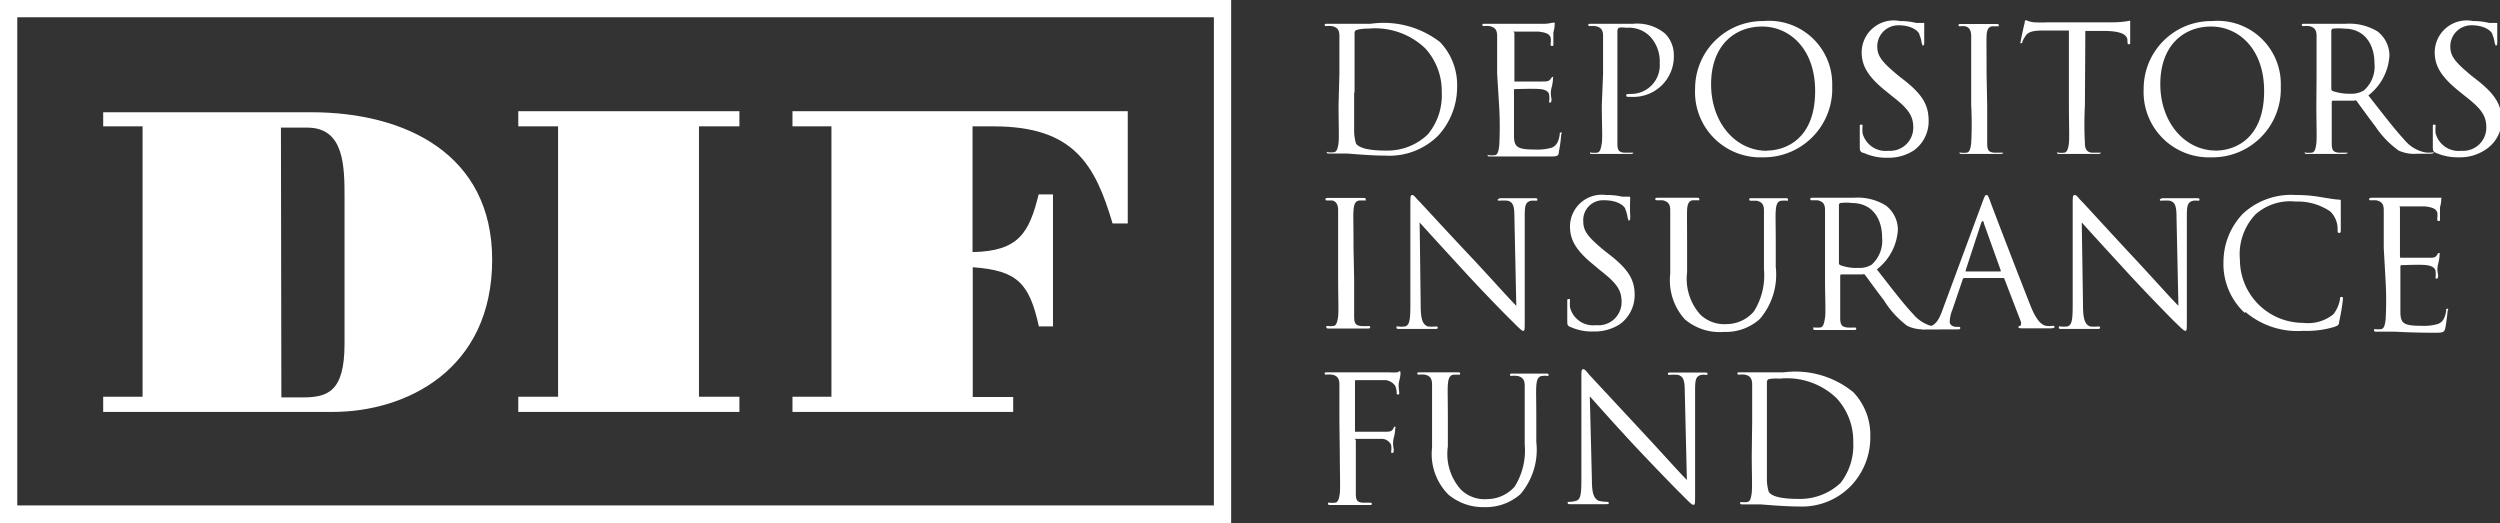 <svg xmlns="http://www.w3.org/2000/svg" width="118.71" height="24.84" viewBox="0 0 118.71 24.84"><rect x="0" y="0" width="118.71" height="24.84" fill="#333333" stroke="none"/><defs><style>.cls-1{fill:#fff;}</style></defs><g id="Layer_2" data-name="Layer 2"><g id="Layer_1-2" data-name="Layer 1"><path class="cls-1" d="M58.46,24.84H0V0H58.46ZM.82,24H57.64V.82H.82Z"/><path class="cls-1" d="M48.11,19.56v-.71H46.19V12.69c2.14.15,2.69.78,3.14,2.81H50V9.23h-.68c-.45,1.81-.93,2.7-3.14,2.74V6h1C51,6,52,7.82,52.83,10.61h.72V5.28H37.63V6h1.85V18.84H37.63v.72Zm-13,0v-.72H33.19V6h1.92V5.28H24.61V6H26.5V18.84H24.61v.72ZM13.34,6.06h1.25c1.77,0,1.77,1.85,1.77,3.37v6.89c0,2.3-.81,2.55-2,2.55h-1ZM4.9,19.56H15.79c3.5,0,7.58-2,7.58-7.23,0-5-4.1-7-8.59-7H4.9V6H6.77V18.84H4.9Z"/><path class="cls-1" d="M64.3,4.39c0,.88,0,1.64,0,1.8a2.11,2.11,0,0,0,.09.63c.11.15.43.33,1.41.33a2.77,2.77,0,0,0,2-.77,2.9,2.9,0,0,0,.66-2,3,3,0,0,0-.79-2.09,3.45,3.45,0,0,0-2.71-.93,2,2,0,0,0-.54.06.15.15,0,0,0-.1.16V4.39Zm-.7-.89c0-1.29,0-1.52,0-1.79s-.08-.41-.35-.47a1.33,1.33,0,0,0-.28,0s-.07,0-.07-.05,0-.06.13-.06l.94,0,1.11,0A4.37,4.37,0,0,1,68.38,2a2.94,2.94,0,0,1,.81,2.1,3.41,3.41,0,0,1-.9,2.34,3.29,3.29,0,0,1-2.51.95c-.71,0-1.75-.1-1.83-.1l-.81,0c-.09,0-.14,0-.14-.06s0,0,.07,0a1.09,1.09,0,0,0,.25,0c.16,0,.21-.21.24-.45s0-1,0-1.8Z"/><path class="cls-1" d="M71.09,3.5c0-1.29,0-1.52,0-1.79s-.08-.41-.36-.47a1.2,1.2,0,0,0-.28,0s-.06,0-.06-.05,0-.06.13-.06l.93,0h1.9a1.66,1.66,0,0,0,.35-.05s.08,0,.12,0,0,0,0,.08,0,.15-.06.39c0,.08,0,.44,0,.54s0,.09-.06.09-.07,0-.07-.11a.92.92,0,0,0,0-.29c-.06-.14-.14-.23-.59-.28-.14,0-1,0-1.13,0s0,0,0,.08V3.79c0,.06,0,.08,0,.08s1.13,0,1.32,0,.31,0,.39-.11.09-.11.12-.11,0,0,0,.07,0,.19-.07.46,0,.47,0,.53,0,.16-.06.16-.05,0-.05-.08a.71.71,0,0,0,0-.27c0-.12-.1-.26-.43-.29s-1,0-1.18,0a.05.05,0,0,0-.06.06V5c0,.29,0,1.24,0,1.42,0,.57.15.68,1,.68a2.43,2.43,0,0,0,.8-.09c.21-.09.31-.26.37-.6,0-.09,0-.12.07-.12s0,.06,0,.12a6,6,0,0,1-.11.8c0,.22-.12.22-.44.22-1.25,0-1.81,0-2,0l-.81,0c-.09,0-.13,0-.13-.06s0,0,.07,0a1.18,1.18,0,0,0,.25,0c.16,0,.2-.21.23-.45a16.71,16.71,0,0,0,0-1.8Z"/><path class="cls-1" d="M76.12,3.5c0-1.29,0-1.52,0-1.79s-.08-.41-.36-.47a1.2,1.2,0,0,0-.28,0s-.06,0-.06-.05,0-.06.13-.06l.93,0,1.05,0a2.07,2.07,0,0,1,1.54.47,1.44,1.44,0,0,1,.41,1,1.92,1.92,0,0,1-2,2h-.17s-.09,0-.09-.06,0-.08.22-.08A1.36,1.36,0,0,0,78.81,3a1.74,1.74,0,0,0-.46-1.27,1.41,1.41,0,0,0-1.13-.41.92.92,0,0,0-.36,0s-.06.07-.06.15V5c0,.8,0,1.45,0,1.8s.07.42.32.45l.37,0s.07,0,.07,0,0,.06-.13.06l-1,0-.8,0c-.09,0-.13,0-.13-.06s0,0,.07,0a1.18,1.18,0,0,0,.25,0c.16,0,.2-.21.24-.45s0-1,0-1.8Z"/><path class="cls-1" d="M83.9,7.15c.75,0,2.29-.43,2.29-2.83,0-2-1.21-3.06-2.52-3.06S81.25,2.17,81.25,4s1.16,3.16,2.65,3.16M83.73,1A3,3,0,0,1,87,4.09a3.25,3.25,0,0,1-3.3,3.38,3.1,3.1,0,0,1-3.21-3.25A3.21,3.21,0,0,1,83.73,1"/><path class="cls-1" d="M88.44,7.25c-.12-.06-.13-.1-.13-.32,0-.41,0-.74,0-.88s0-.13.07-.13.06,0,.06.09a1.84,1.84,0,0,0,0,.31,1.13,1.13,0,0,0,1.23.84,1.1,1.1,0,0,0,1.18-1.1c0-.57-.24-.9-1-1.49l-.37-.3c-.88-.72-1.08-1.24-1.08-1.8A1.52,1.52,0,0,1,90.22,1a3.06,3.06,0,0,1,.77.09l.29,0c.07,0,.09,0,.09,0s0,.32,0,.88c0,.13,0,.19-.06.19s0,0-.06-.11a1.56,1.56,0,0,0-.11-.41c0-.09-.27-.44-1-.44a1,1,0,0,0-1,1c0,.47.23.75,1,1.39l.23.18c1,.77,1.21,1.29,1.21,2a1.7,1.7,0,0,1-.7,1.37,2.19,2.19,0,0,1-1.25.35,2.59,2.59,0,0,1-1.11-.22"/><path class="cls-1" d="M94.36,5c0,.8,0,1.45,0,1.8s.08.42.32.45l.38,0c.05,0,.06,0,.06,0s0,.06-.13.06l-1,0-.81,0c-.09,0-.13,0-.13-.06s0,0,.07,0a1,1,0,0,0,.24,0c.17,0,.21-.21.24-.45a16.71,16.71,0,0,0,0-1.8V3.5c0-1.29,0-1.52,0-1.79s-.1-.42-.28-.46a.92.92,0,0,0-.26,0s-.06,0-.06-.05,0-.06.13-.06l.83,0,.81,0c.1,0,.14,0,.14.06s0,.05-.07.05l-.21,0c-.22,0-.29.18-.3.47s0,.5,0,1.79Z"/><path class="cls-1" d="M99,5a16.71,16.71,0,0,0,0,1.8c0,.24.07.42.32.45l.37,0s.07,0,.07,0,0,.06-.13.06l-1,0-.81,0c-.09,0-.14,0-.14-.06s0,0,.07,0a1.09,1.09,0,0,0,.25,0c.16,0,.21-.21.24-.45s0-1,0-1.8V1.45l-1.22,0c-.52,0-.72.07-.85.27a1.93,1.93,0,0,0-.14.25c0,.07,0,.08-.08.08s0,0,0-.07.16-.79.18-.86,0-.16.08-.16a1.27,1.27,0,0,0,.37.1,6.45,6.45,0,0,0,.65,0h3.1a4.2,4.2,0,0,0,.82-.08s0,.05,0,.1c0,.25,0,.82,0,.91s0,.11-.06.11-.06,0-.07-.14V1.93c0-.25-.23-.44-1-.46l-1,0Z"/><path class="cls-1" d="M105.23,7.15c.74,0,2.28-.43,2.28-2.83,0-2-1.21-3.06-2.52-3.06s-2.41.91-2.41,2.73,1.16,3.16,2.65,3.16M105.05,1a3,3,0,0,1,3.25,3.11A3.24,3.24,0,0,1,105,7.47a3.1,3.1,0,0,1-3.21-3.25A3.21,3.21,0,0,1,105.05,1"/><path class="cls-1" d="M110.7,4.22a.12.12,0,0,0,.06.1,2.39,2.39,0,0,0,.87.13,1.09,1.09,0,0,0,.62-.16,1.5,1.5,0,0,0,.5-1.27c0-1-.54-1.66-1.43-1.66a2.74,2.74,0,0,0-.55,0,.11.11,0,0,0-.07.1ZM110,3.5c0-1.29,0-1.52,0-1.79s-.08-.41-.35-.47a1.33,1.33,0,0,0-.28,0s-.07,0-.07-.05,0-.06.13-.06l.94,0,1,0a2.58,2.58,0,0,1,1.52.36,1.45,1.45,0,0,1,.57,1.13,2.57,2.57,0,0,1-1,1.91c.68.87,1.24,1.6,1.72,2.12a1.68,1.68,0,0,0,1,.59,1.64,1.64,0,0,0,.32,0s.08,0,.08,0,0,.06-.2.06h-.59a1.8,1.8,0,0,1-.89-.15A4.41,4.41,0,0,1,112.79,6c-.35-.46-.74-1-.9-1.22a.13.13,0,0,0-.11,0l-1,0s-.06,0-.06.07V5c0,.8,0,1.45,0,1.8s.08.42.33.45l.37,0s.07,0,.07,0-.05.06-.14.06l-1,0-.78,0c-.09,0-.13,0-.13-.06s0,0,.06,0a1.09,1.09,0,0,0,.25,0c.17,0,.21-.21.24-.45s0-1,0-1.8Z"/><path class="cls-1" d="M115.65,7.25c-.12-.06-.13-.1-.13-.32,0-.41,0-.74,0-.88s0-.13.07-.13.06,0,.06.09a1.84,1.84,0,0,0,0,.31,1.13,1.13,0,0,0,1.23.84,1.1,1.1,0,0,0,1.18-1.1c0-.57-.24-.9-1-1.49l-.37-.3c-.88-.72-1.08-1.24-1.08-1.8A1.52,1.52,0,0,1,117.43,1a3.06,3.06,0,0,1,.77.09l.29,0c.07,0,.09,0,.09,0s0,.32,0,.88c0,.13,0,.19-.06.19s0,0-.06-.11a1.56,1.56,0,0,0-.11-.41c0-.09-.27-.44-1-.44a1,1,0,0,0-1,1c0,.47.23.75,1,1.39l.23.18c1,.77,1.21,1.29,1.21,2A1.68,1.68,0,0,1,118,7.12a2.15,2.15,0,0,1-1.25.35,2.58,2.58,0,0,1-1.1-.22"/><path class="cls-1" d="M64.3,13.23c0,.79,0,1.45,0,1.79s.07.43.32.46a2.73,2.73,0,0,0,.37,0s.07,0,.07.05,0,.07-.13.07c-.46,0-1,0-1,0l-.81,0c-.09,0-.14,0-.14-.07s0-.05.07-.05a1.07,1.07,0,0,0,.25,0c.16,0,.21-.22.24-.46s0-1,0-1.79V11.77c0-1.29,0-1.52,0-1.79s-.1-.42-.28-.46l-.25,0s-.07,0-.07-.05,0-.07.13-.07l.84,0,.81,0c.09,0,.13,0,.13.07s0,.05-.07.05l-.2,0c-.23,0-.29.19-.31.47s0,.5,0,1.79Z"/><path class="cls-1" d="M67.46,14.5c0,.68.1.9.33,1a1.86,1.86,0,0,0,.41,0s.07,0,.07.05,0,.07-.15.07c-.47,0-.81,0-.88,0s-.42,0-.79,0c-.09,0-.14,0-.14-.07s0-.05.07-.05a1.21,1.21,0,0,0,.34,0c.21-.06.25-.3.25-1.05V9.67c0-.32,0-.41.09-.41s.2.18.29.26S68.71,11,70,12.36c.82.88,1.72,1.89,2,2.16l-.09-4.2c0-.54-.06-.72-.32-.79a2.51,2.51,0,0,0-.41,0,.05.05,0,0,1-.06-.06s.06-.06.16-.06c.38,0,.77,0,.86,0s.37,0,.71,0c.09,0,.15,0,.15.06s0,.06-.1.06l-.19,0c-.28.06-.31.24-.31.74l0,4.85c0,.54,0,.59-.07.59s-.17-.1-.6-.53c-.1-.09-1.29-1.3-2.16-2.25s-1.9-2.07-2.16-2.37Z"/><path class="cls-1" d="M74.55,15.52c-.12-.06-.13-.09-.13-.31,0-.42,0-.75,0-.88s0-.13.07-.13.06,0,.06.09a1.73,1.73,0,0,0,0,.3,1.13,1.13,0,0,0,1.23.85A1.1,1.1,0,0,0,77,14.34c0-.57-.24-.9-1-1.49l-.37-.31c-.88-.72-1.08-1.23-1.08-1.79a1.51,1.51,0,0,1,1.71-1.49,3.13,3.13,0,0,1,.77.08l.29,0c.07,0,.09,0,.09.06a8.57,8.57,0,0,0,0,.88c0,.13,0,.19-.06.19s0,0-.06-.11a1.63,1.63,0,0,0-.11-.42c0-.09-.27-.43-1-.43a.94.94,0,0,0-1,1c0,.47.23.75,1,1.39l.23.18c1,.77,1.21,1.28,1.21,1.94a1.71,1.71,0,0,1-.71,1.38,2.22,2.22,0,0,1-1.25.34,2.44,2.44,0,0,1-1.1-.22"/><path class="cls-1" d="M79.31,11.77c0-1.29,0-1.52,0-1.79s-.09-.41-.36-.47l-.28,0s-.07,0-.07-.05,0-.07.14-.07c.37,0,.87,0,1,0l.82,0c.09,0,.13,0,.13.07s0,.05-.07.05l-.21,0c-.22,0-.29.19-.3.47s0,.5,0,1.79v1.16a2.55,2.55,0,0,0,.62,2,1.64,1.64,0,0,0,1.25.46,1.72,1.72,0,0,0,1.3-.6,3.2,3.2,0,0,0,.48-2v-1c0-1.29,0-1.52,0-1.79s-.08-.41-.35-.47l-.28,0s-.07,0-.07-.05,0-.07.13-.07c.38,0,.83,0,.88,0s.45,0,.7,0c.09,0,.13,0,.13.07s0,.05-.07.05a.9.9,0,0,0-.21,0c-.22,0-.28.19-.3.47s0,.5,0,1.79v.89a3.23,3.23,0,0,1-.76,2.47,2.41,2.41,0,0,1-1.7.61A2.55,2.55,0,0,1,80,15.16,2.76,2.76,0,0,1,79.31,13Z"/><path class="cls-1" d="M87.32,12.49a.11.11,0,0,0,.06.1,2.16,2.16,0,0,0,.87.13,1.08,1.08,0,0,0,.62-.15,1.52,1.52,0,0,0,.5-1.28c0-1-.54-1.65-1.43-1.65a2.14,2.14,0,0,0-.55,0,.1.1,0,0,0-.07.1Zm-.66-.72c0-1.29,0-1.52,0-1.79s-.08-.41-.35-.47l-.28,0s-.07,0-.07-.05,0-.07.13-.07c.37,0,.9,0,.94,0l1,0a2.54,2.54,0,0,1,1.52.37,1.46,1.46,0,0,1,.57,1.12,2.56,2.56,0,0,1-1,1.91c.68.87,1.24,1.61,1.72,2.12a1.75,1.75,0,0,0,1,.6,2.36,2.36,0,0,0,.32,0,.07.07,0,0,1,.07.05s0,.07-.19.07h-.59a1.65,1.65,0,0,1-.89-.16,4.41,4.41,0,0,1-1.11-1.22c-.35-.45-.74-1-.91-1.22a.12.12,0,0,0-.1,0l-1,0s-.06,0-.06.07v.2c0,.79,0,1.45,0,1.79s.08.43.33.46a2.62,2.62,0,0,0,.37,0s.06,0,.06.05,0,.07-.13.07c-.45,0-1,0-1,0l-.77,0c-.1,0-.14,0-.14-.07s0-.05.07-.05a1.13,1.13,0,0,0,.25,0c.16,0,.2-.22.24-.46s0-1,0-1.79Z"/><path class="cls-1" d="M95,12.89s0,0,0-.06L94.2,10.6c0-.13-.09-.13-.13,0l-.73,2.23s0,.06,0,.06Zm-.86-3.31c.1-.27.13-.32.18-.32s.08,0,.18.29,1.43,3.74,1.93,5c.3.74.54.87.71.92a1.15,1.15,0,0,0,.33,0s.09,0,.09.05-.08.07-.17.07-.73,0-1.3,0c-.16,0-.25,0-.25-.06a.06.06,0,0,1,.06-.05c.05,0,.1-.1.05-.23l-.77-2s0-.05-.07-.05H93.28a.08.08,0,0,0-.08.06l-.5,1.47a1.57,1.57,0,0,0-.12.55c0,.17.18.24.32.24H93c.06,0,.08,0,.08.05s0,.07-.12.07l-.65,0c-.09,0-.54,0-.93,0-.11,0-.16,0-.16-.07s0-.05.08-.05h.24c.38-.05.54-.37.69-.78Z"/><path class="cls-1" d="M98.91,14.5c0,.68.1.9.33,1a1.79,1.79,0,0,0,.41,0s.07,0,.07.05,0,.07-.15.07c-.48,0-.81,0-.88,0s-.42,0-.79,0c-.09,0-.14,0-.14-.07s0-.05.07-.05a1.26,1.26,0,0,0,.34,0c.21-.06.25-.3.25-1.05V9.67c0-.32,0-.41.1-.41s.2.18.29.26,1.35,1.47,2.63,2.84c.82.88,1.72,1.89,2,2.16l-.09-4.2c0-.54-.07-.72-.32-.79a2.51,2.51,0,0,0-.41,0,.05.05,0,0,1-.06-.06s.06-.06.16-.06c.37,0,.77,0,.86,0s.37,0,.71,0c.09,0,.15,0,.15.06s0,.06-.1.06a.8.8,0,0,0-.19,0c-.28.06-.31.24-.31.74l0,4.85c0,.54,0,.59-.07.59s-.17-.1-.61-.53c-.09-.09-1.28-1.3-2.15-2.25s-1.9-2.07-2.16-2.37Z"/><path class="cls-1" d="M106.58,14.85a3.17,3.17,0,0,1-1-2.45,3.31,3.31,0,0,1,.93-2.26A3.36,3.36,0,0,1,109,9.26a6.54,6.54,0,0,1,1.2.1c.32.05.58.1.85.12.09,0,.1,0,.1.09s0,.17,0,.46,0,.73,0,.86,0,.17-.08.17S111,11,111,10.89a1.17,1.17,0,0,0-.35-.85A2.76,2.76,0,0,0,109,9.57a2.48,2.48,0,0,0-1.9.61,2.75,2.75,0,0,0-.74,2.15,3,3,0,0,0,3,3,1.9,1.9,0,0,0,1.44-.41,1.58,1.58,0,0,0,.31-.7c0-.09,0-.12.08-.12s.06.06.06.12a8.94,8.94,0,0,1-.18,1.06c0,.16-.07.18-.22.24a4.57,4.57,0,0,1-1.49.19,3.82,3.82,0,0,1-2.73-.89"/><path class="cls-1" d="M113.19,11.77c0-1.29,0-1.52,0-1.79s-.08-.41-.36-.47l-.28,0a.06.06,0,0,1-.06-.05s0-.07.13-.07c.37,0,.89,0,.93,0h1.9l.35,0s.08,0,.12,0,0,0,0,.07,0,.16-.06.39c0,.08,0,.45,0,.55s0,.09-.06.09-.07,0-.07-.11a.93.93,0,0,0,0-.3c-.06-.13-.14-.23-.59-.28-.14,0-1,0-1.13,0s-.05,0-.05.08v2.28c0,.06,0,.08.05.08h1.32c.19,0,.31,0,.38-.12s.1-.11.13-.11,0,0,0,.07,0,.19-.07.46,0,.48,0,.53,0,.16-.06.16-.06,0-.06-.07a1,1,0,0,0,0-.28c0-.11-.11-.25-.43-.29s-1,0-1.18,0a.06.06,0,0,0-.06.06v.73c0,.28,0,1.24,0,1.41,0,.57.15.68,1,.68a2.34,2.34,0,0,0,.79-.09c.22-.09.32-.26.38-.59,0-.1,0-.13.07-.13s0,.07,0,.13-.07.62-.11.8-.12.21-.44.21c-1.25,0-1.81-.05-2-.05l-.81,0c-.09,0-.13,0-.13-.07s0-.05.07-.05a1,1,0,0,0,.24,0c.17,0,.21-.22.24-.46a16.5,16.5,0,0,0,0-1.79Z"/><path class="cls-1" d="M63.6,20.05c0-1.29,0-1.53,0-1.79s-.08-.42-.35-.47a1.33,1.33,0,0,0-.28,0s-.07,0-.07-.05,0-.06.13-.06l.94,0h2a2.73,2.73,0,0,0,.37,0c.05,0,.08-.05.11-.05s.05,0,.05.07,0,.16-.06.39,0,.45,0,.55,0,.09-.06.09-.06,0-.06-.1a.84.84,0,0,0-.07-.31.64.64,0,0,0-.57-.27l-1.27,0c-.05,0-.07,0-.07.09v2.28s0,.08,0,.08h1.43c.2,0,.31,0,.39-.15s0-.08.09-.08,0,0,0,.06,0,.2-.07.47,0,.49,0,.55,0,.16-.06.16-.06,0-.06-.08a1.1,1.1,0,0,0,0-.29.48.48,0,0,0-.43-.3c-.2,0-1.11,0-1.25,0s0,0,0,.08v.7c0,.8,0,1.45,0,1.8s.07.42.32.45l.37,0s.07,0,.07.05,0,.06-.13.06l-1,0-.81,0c-.09,0-.14,0-.14-.06s0-.05.07-.05a1.09,1.09,0,0,0,.25,0c.16,0,.21-.21.24-.45s0-1,0-1.8Z"/><path class="cls-1" d="M68,20.05c0-1.29,0-1.53,0-1.79s-.08-.42-.35-.47a1.36,1.36,0,0,0-.29,0s-.06,0-.06-.05,0-.06.13-.06l.95,0,.82,0c.09,0,.13,0,.13.06s0,.05-.06.05l-.21,0c-.22,0-.29.18-.31.47s0,.5,0,1.79V21.2a2.54,2.54,0,0,0,.62,2.05,1.61,1.61,0,0,0,1.25.45,1.77,1.77,0,0,0,1.3-.59,3.23,3.23,0,0,0,.48-2v-1c0-1.29,0-1.53,0-1.79s-.08-.42-.36-.47a1.2,1.2,0,0,0-.28,0s-.06,0-.06-.05,0-.06.13-.06l.88,0,.69,0c.09,0,.13,0,.13.06s0,.05-.06.05a.61.61,0,0,0-.21,0c-.22,0-.29.18-.31.47s0,.5,0,1.79v.88a3.24,3.24,0,0,1-.76,2.48,2.48,2.48,0,0,1-1.71.61,2.57,2.57,0,0,1-1.7-.59A2.73,2.73,0,0,1,68,21.25Z"/><path class="cls-1" d="M75.59,22.78c0,.67.1.89.32,1a1.93,1.93,0,0,0,.42.05s.06,0,.06.05,0,.06-.15.06c-.47,0-.8,0-.87,0l-.8,0c-.08,0-.13,0-.13-.06s0-.05.07-.05a1.19,1.19,0,0,0,.33-.05c.21-.06.25-.3.25-1V17.94c0-.32,0-.41.09-.41s.21.18.29.27l2.63,2.83c.82.88,1.72,1.89,2,2.16L80,18.59c0-.54-.07-.72-.33-.79a2.31,2.31,0,0,0-.4,0c-.06,0-.07,0-.07-.06s.07-.05.17-.05l.86,0,.7,0c.09,0,.15,0,.15.05s0,.06-.09.06a.62.62,0,0,0-.2,0c-.27.06-.3.24-.3.73l0,4.85c0,.55,0,.59-.08.59s-.16-.09-.6-.53c-.09-.08-1.28-1.3-2.16-2.24s-1.89-2.08-2.16-2.38Z"/><path class="cls-1" d="M83.9,20.94c0,.88,0,1.64,0,1.8a2,2,0,0,0,.09.62c.11.16.43.33,1.41.33a2.81,2.81,0,0,0,2-.76A2.92,2.92,0,0,0,88,21a3,3,0,0,0-.79-2.09,3.4,3.4,0,0,0-2.71-.93A2,2,0,0,0,84,18a.15.15,0,0,0-.1.16v2.79Zm-.7-.89c0-1.29,0-1.53,0-1.79s-.08-.42-.35-.47a1.33,1.33,0,0,0-.28,0s-.07,0-.07-.05,0-.06.13-.06l.94,0,1.12,0a4.36,4.36,0,0,1,3.31.94,2.94,2.94,0,0,1,.81,2.1,3.33,3.33,0,0,1-.9,2.33,3.24,3.24,0,0,1-2.5,1c-.72,0-1.76-.1-1.84-.1l-.81,0c-.09,0-.13,0-.13-.06s0-.05.06-.05a1.09,1.09,0,0,0,.25,0c.17,0,.21-.21.24-.45s0-1,0-1.8Z"/></g></g></svg>